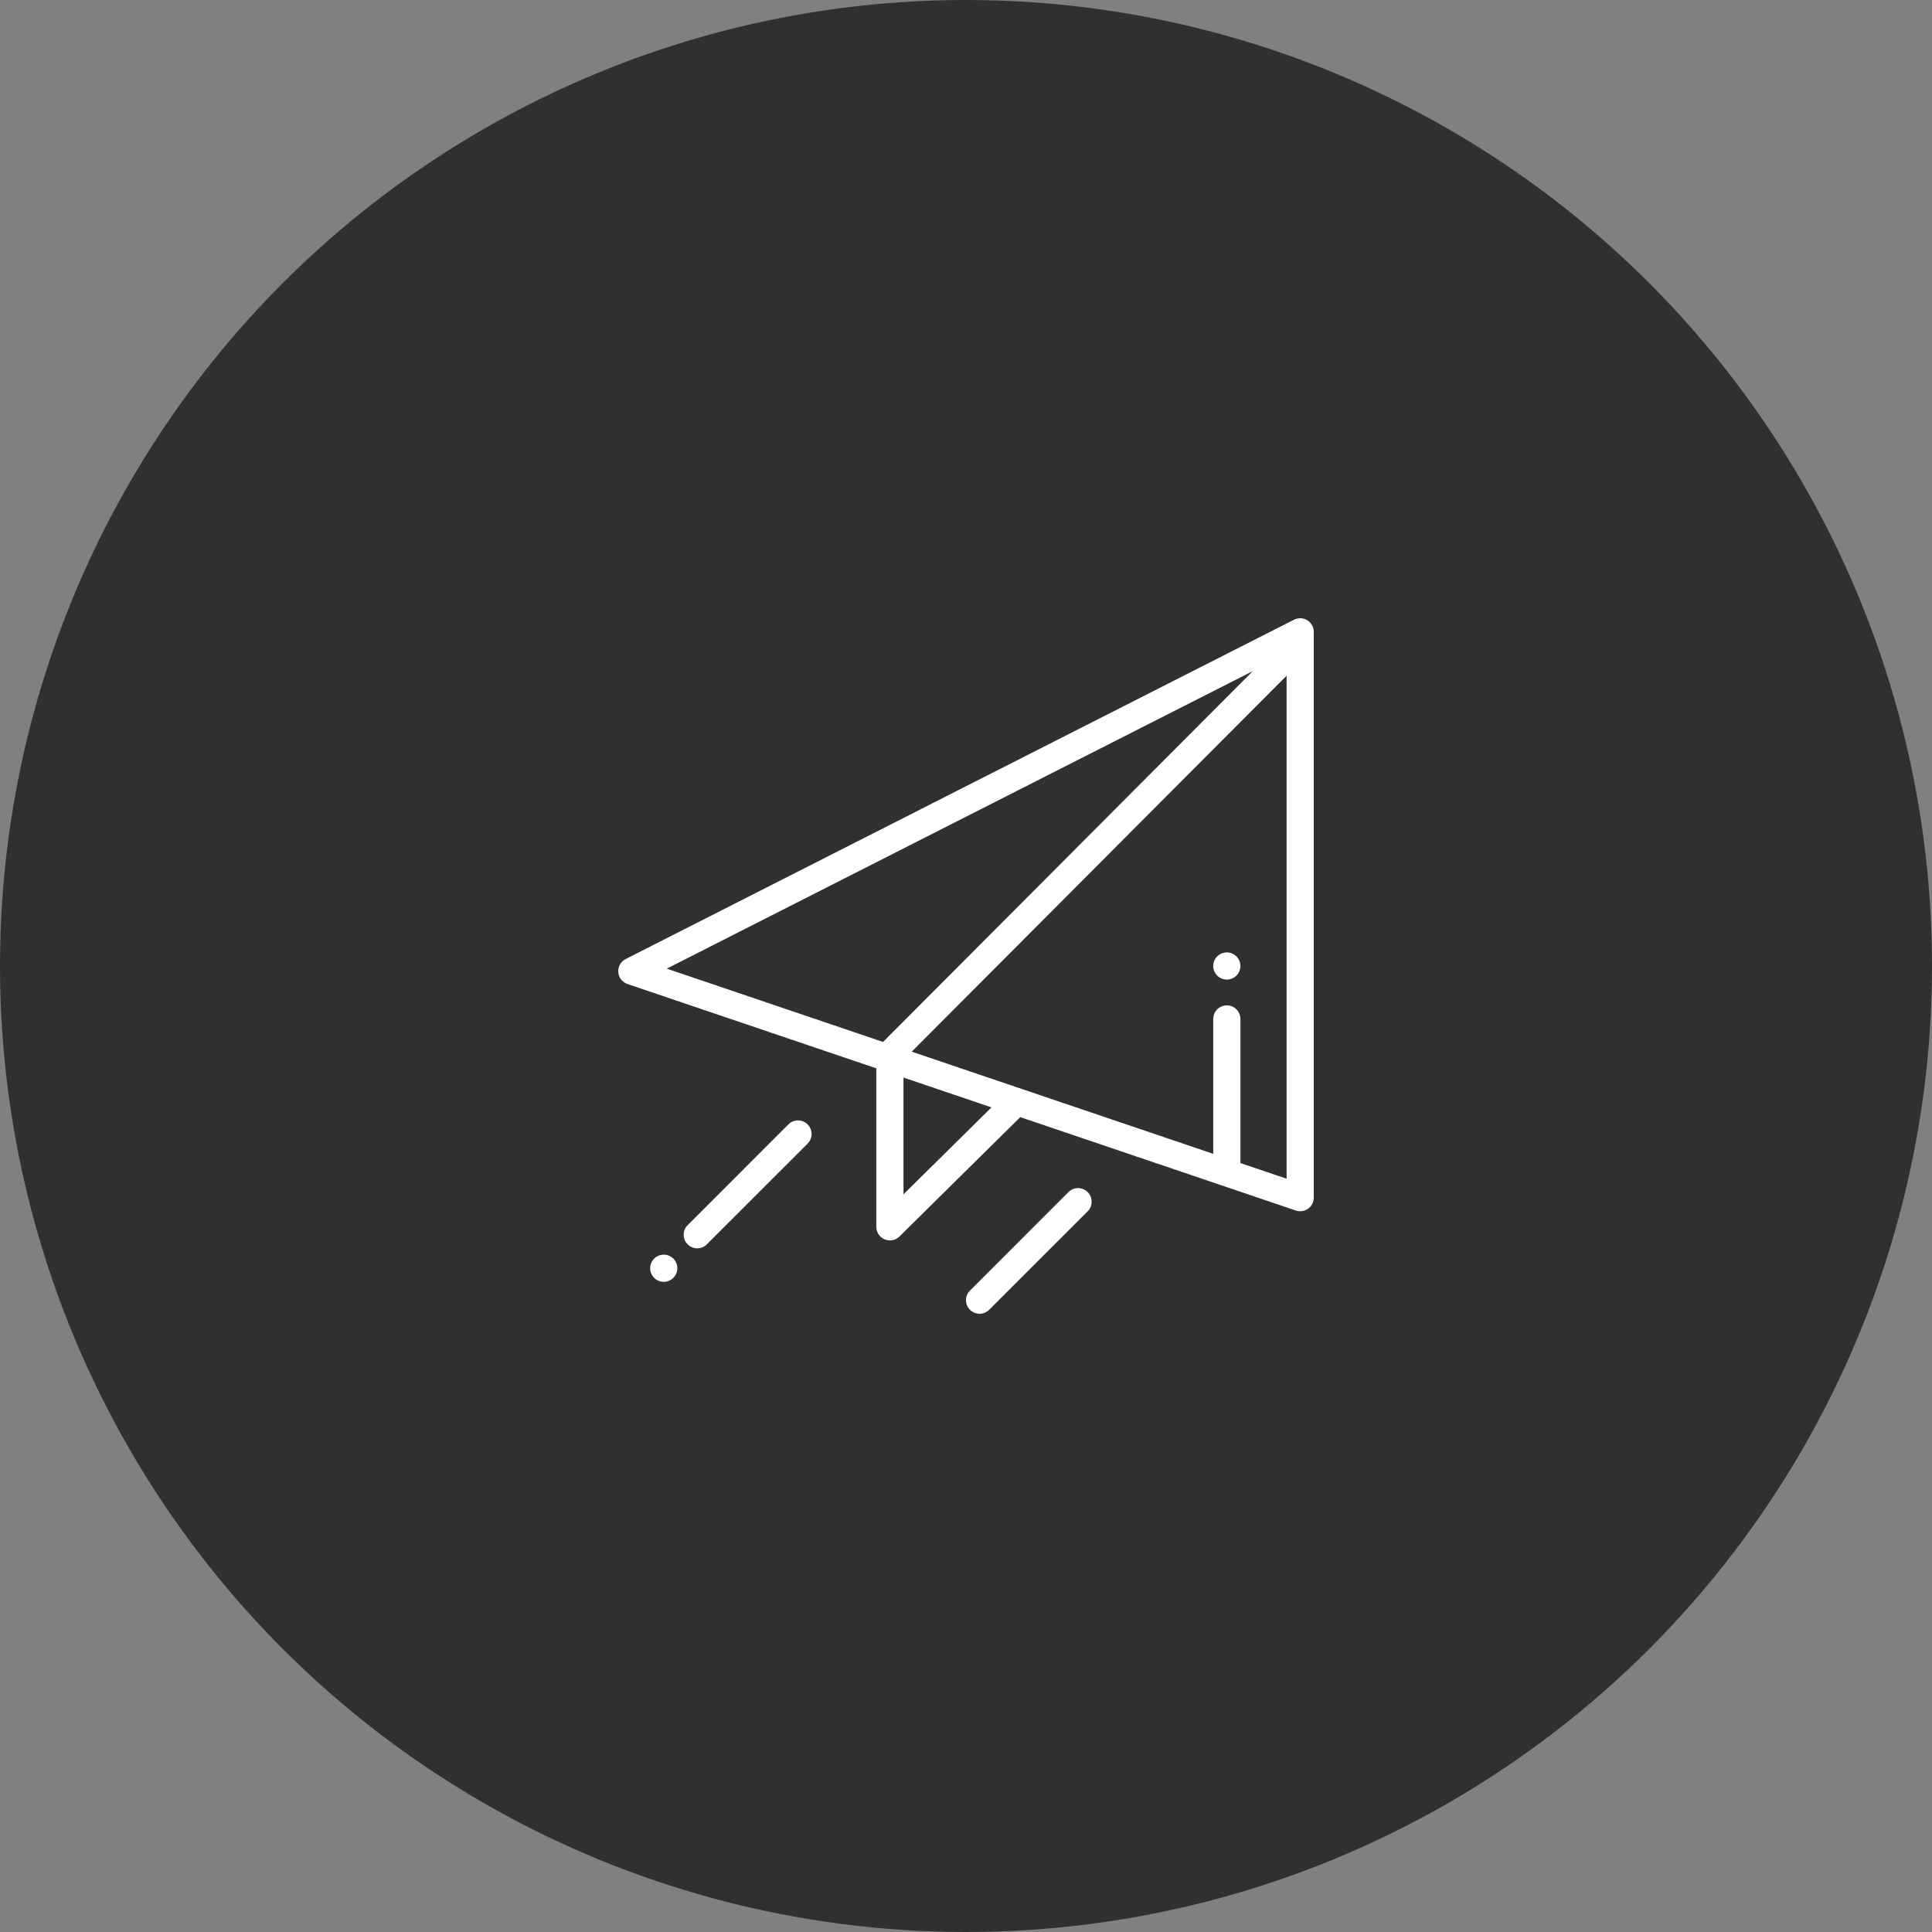 <svg width="100" height="100" viewBox="0 0 100 100" fill="none" xmlns="http://www.w3.org/2000/svg">
<rect x="0" y="0" width="100" height="100" fill="#808080" stroke="none"/>
<circle cx="50" cy="50" r="50" fill="#303030"/>
<g clip-path="url(#clip0_930_330)">
<path d="M67.665 32.104C67.456 31.976 67.197 31.966 66.978 32.076L32.385 49.639C32.133 49.767 31.982 50.034 32.002 50.317C32.022 50.599 32.209 50.841 32.477 50.932L45.36 55.298C45.359 55.313 45.358 55.328 45.358 55.344V63.5C45.358 63.783 45.528 64.039 45.79 64.149C45.877 64.185 45.969 64.203 46.06 64.203C46.242 64.203 46.421 64.133 46.555 64L52.809 57.823L67.071 62.657C67.145 62.681 67.221 62.694 67.297 62.694C67.442 62.694 67.585 62.649 67.707 62.562C67.891 62.43 68 62.217 68 61.991V32.703C68 32.459 67.873 32.232 67.665 32.104ZM45.707 53.931L34.511 50.137L64.844 34.737L45.707 53.931ZM46.764 61.817V55.774L51.319 57.318L46.764 61.817ZM66.594 61.01L64.203 60.2V52.741C64.203 52.353 63.888 52.038 63.5 52.038C63.112 52.038 62.797 52.353 62.797 52.741V59.723L47.191 54.434L66.594 34.974V61.01Z" fill="white"/>
<path d="M63.997 49.503C63.866 49.372 63.685 49.297 63.5 49.297C63.315 49.297 63.134 49.372 63.003 49.503C62.872 49.634 62.797 49.815 62.797 50C62.797 50.185 62.872 50.366 63.003 50.497C63.134 50.628 63.315 50.703 63.5 50.703C63.685 50.703 63.866 50.628 63.997 50.497C64.128 50.366 64.203 50.185 64.203 50C64.203 49.815 64.128 49.634 63.997 49.503Z" fill="white"/>
<path d="M41.802 58.198C41.527 57.924 41.082 57.924 40.807 58.198L35.593 63.413C35.318 63.688 35.318 64.133 35.593 64.407C35.73 64.545 35.91 64.613 36.09 64.613C36.27 64.613 36.45 64.545 36.587 64.407L41.802 59.193C42.076 58.918 42.076 58.473 41.802 58.198Z" fill="white"/>
<path d="M34.853 65.147C34.722 65.017 34.54 64.941 34.355 64.941C34.17 64.941 33.989 65.016 33.858 65.147C33.728 65.278 33.652 65.46 33.652 65.644C33.652 65.829 33.728 66.011 33.858 66.141C33.989 66.272 34.17 66.348 34.355 66.348C34.54 66.348 34.722 66.272 34.853 66.141C34.983 66.011 35.059 65.829 35.059 65.644C35.059 65.46 34.983 65.278 34.853 65.147Z" fill="white"/>
<path d="M56.298 61.702C56.023 61.428 55.578 61.428 55.303 61.702L50.206 66.8C49.931 67.074 49.931 67.519 50.206 67.794C50.343 67.931 50.523 68 50.703 68C50.883 68 51.063 67.931 51.2 67.794L56.298 62.697C56.572 62.422 56.572 61.977 56.298 61.702Z" fill="white"/>
</g>
<defs>
<clipPath id="clip0_930_330">
<rect width="36" height="36" fill="white" transform="translate(32 32)"/>
</clipPath>
</defs>
</svg>
